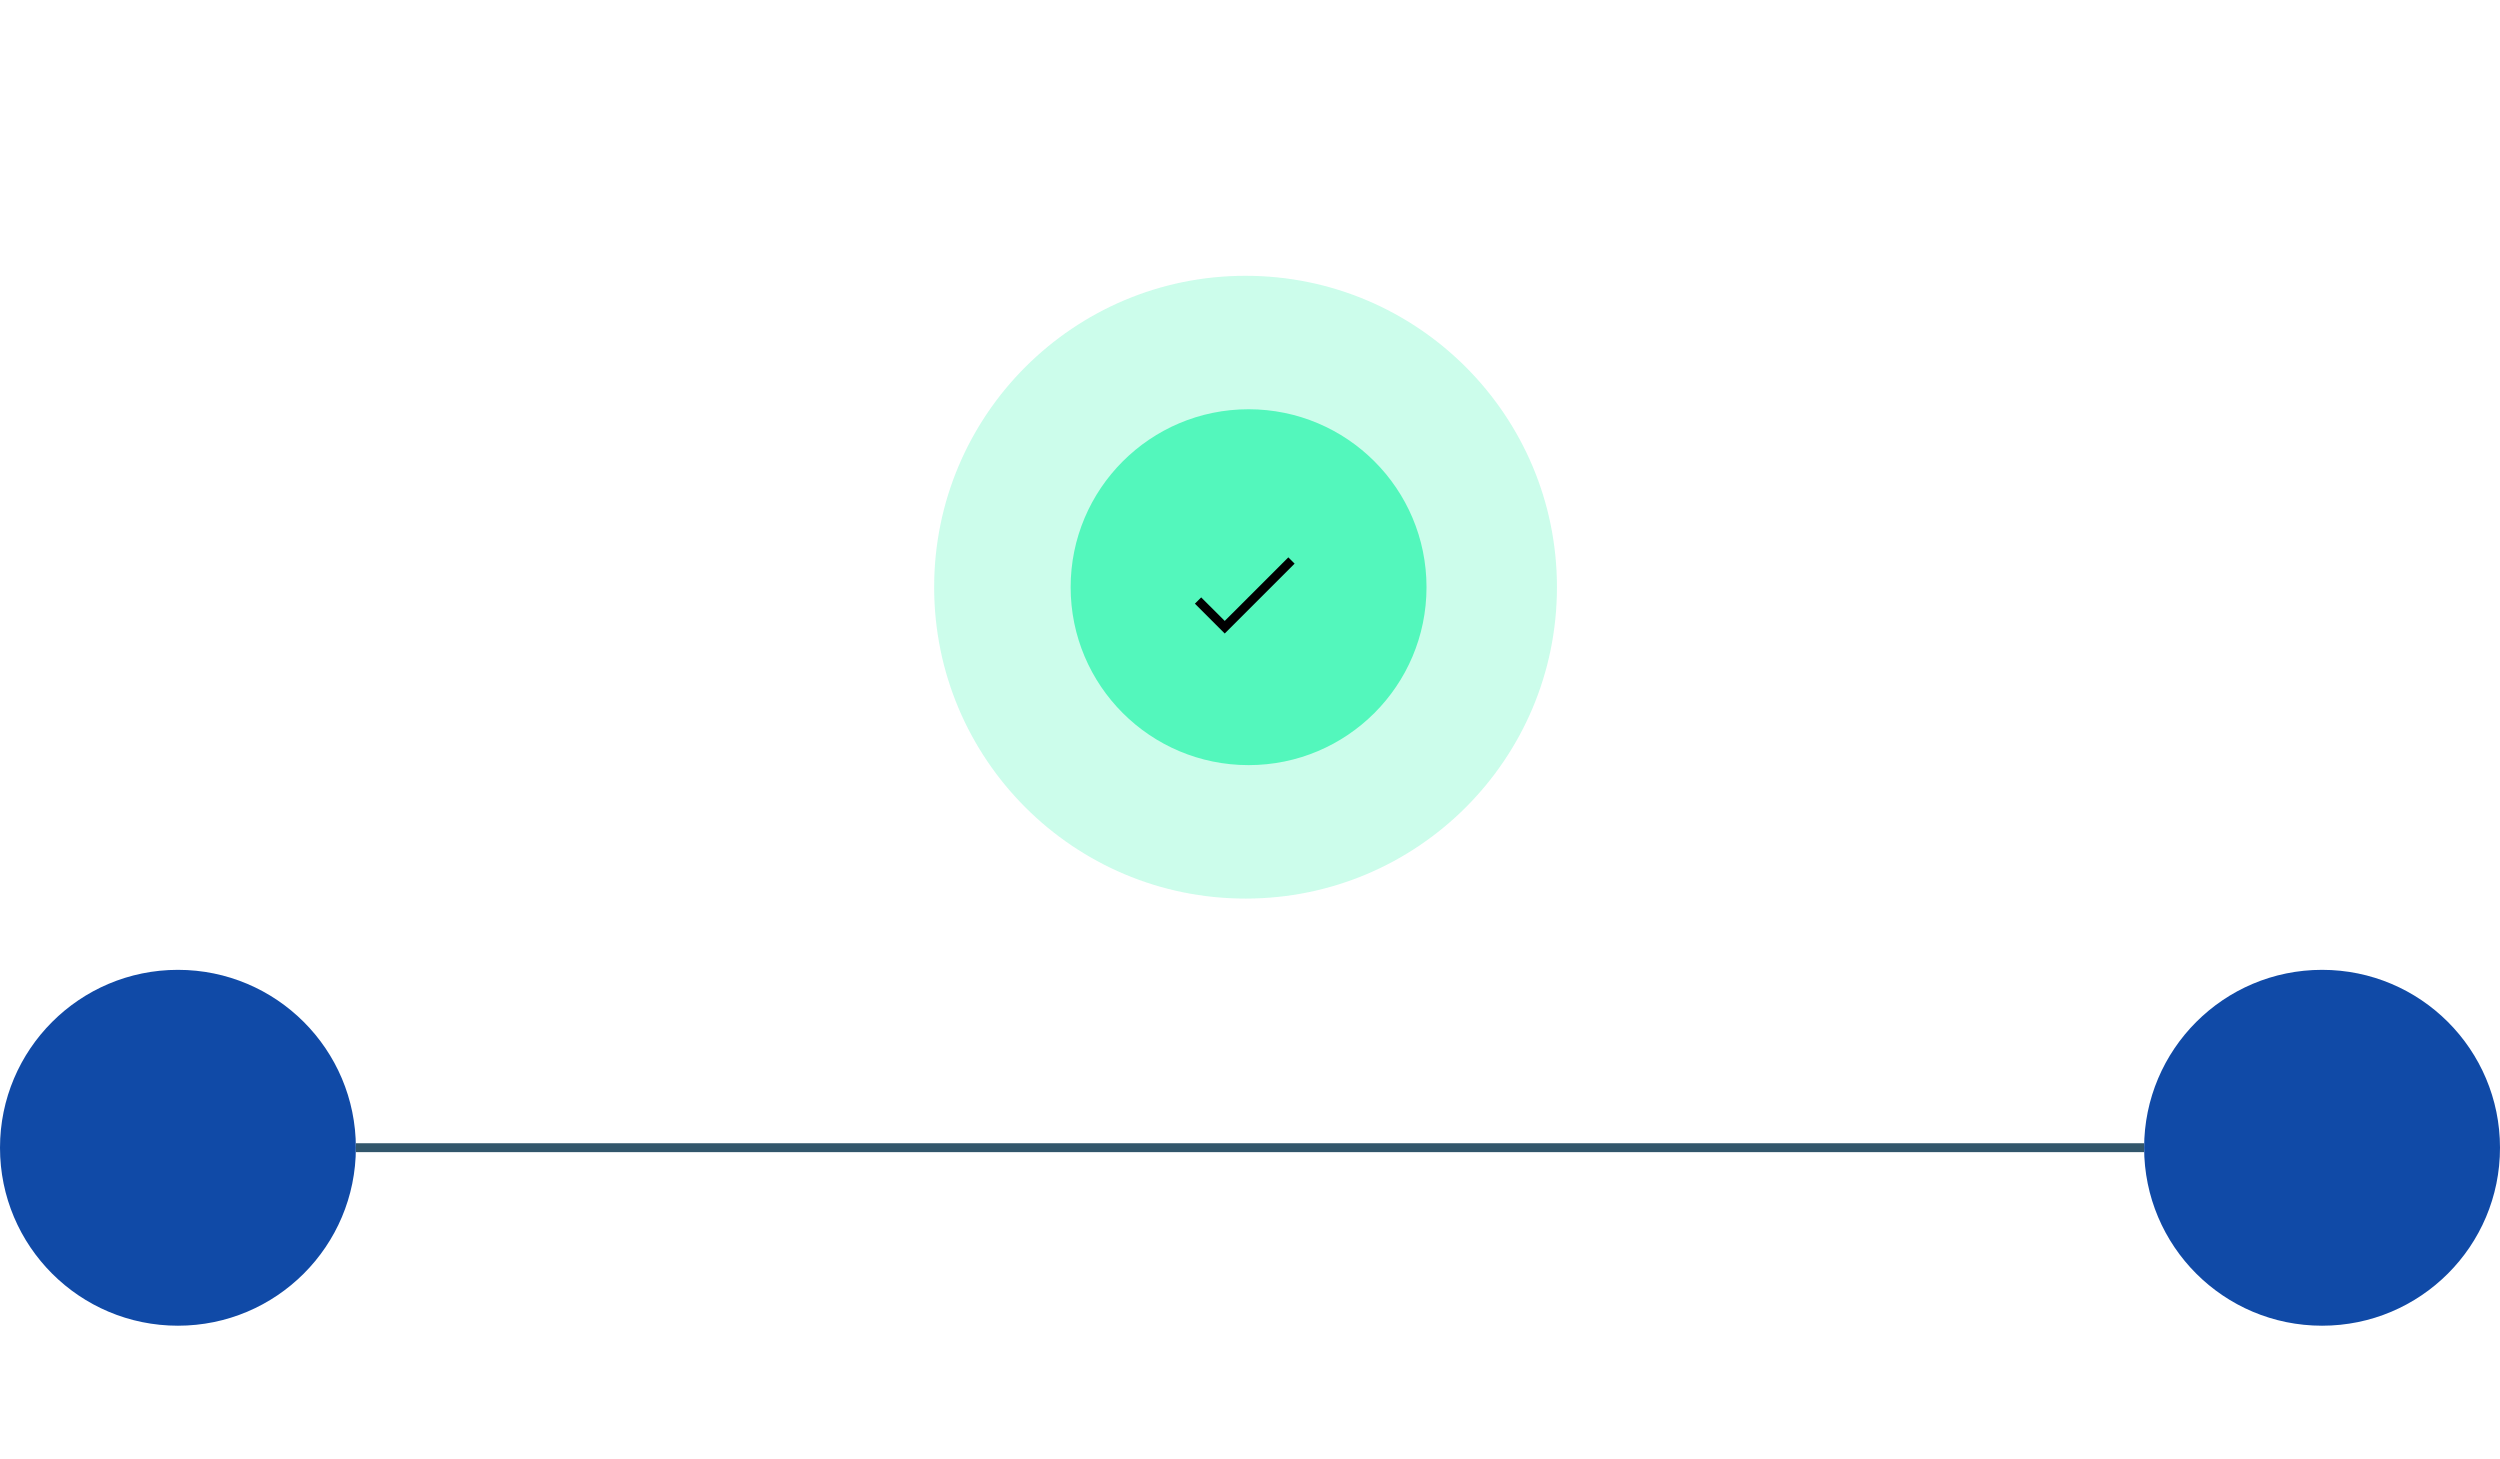 
<svg width="281" height="164" viewBox="0 0 281 164" fill="none" xmlns="http://www.w3.org/2000/svg">
  <g clip-path="url(#clip0_2618_1510)">
    <path d="M20 109.01C31.05 109.01 40 117.96 40 129.01C40 140.06 31.05 149.01 20 149.01C8.95 149.01 0 140.06 0 129.01C0 117.97 8.95 109.01 20 109.01Z" fill="#104AA7"/>
    <g opacity="0.3" filter="url(#filter0_d_2618_1510)">
      <path d="M140 31C159.33 31 175 46.67 175 66C175 85.33 159.33 101 140 101C120.67 101 105 85.33 105 66C105 46.67 120.67 31 140 31Z" fill="#53F7BC"/>
    </g>
    <g filter="url(#filter1_d_2618_1510)">
      <path d="M140.34 46C151.39 46 160.34 54.95 160.34 66C160.34 77.05 151.39 86 140.34 86C129.29 86 120.34 77.05 120.34 66C120.34 54.96 129.29 46 140.34 46Z" fill="#53F7BC"/>
    </g>
    <path d="M40 129L241 129" stroke="#32566B" stroke-miterlimit="10"/>
    <path d="M134.66 67.5L137.66 70.5L145.16 63" stroke="black"/>
    <path d="M261 109.01C272.05 109.01 281 117.96 281 129.01C281 140.06 272.05 149.01 261 149.01C249.95 149.01 241 140.06 241 129.01C241 117.97 249.95 109.01 261 109.01Z" fill="#104AA7"/>
  </g>
  <defs>
    <filter id="filter0_d_2618_1510" x="97.9" y="23.9" width="84.2" height="84.2" filterUnits="userSpaceOnUse" color-interpolation-filters="sRGB">
      <feFlood flood-opacity="0" result="BackgroundImageFix"/>
      <feColorMatrix in="SourceAlpha" type="matrix" values="0 0 0 0 0 0 0 0 0 0 0 0 0 0 0 0 0 0 127 0" result="hardAlpha"/>
      <feOffset/>
      <feGaussianBlur stdDeviation="3.55"/>
      <feComposite in2="hardAlpha" operator="out"/>
      <feColorMatrix type="matrix" values="0 0 0 0 0.325 0 0 0 0 0.969 0 0 0 0 0.737 0 0 0 1 0"/>
      <feBlend mode="normal" in2="BackgroundImageFix" result="effect1_dropShadow_2618_1510"/>
      <feBlend mode="normal" in="SourceGraphic" in2="effect1_dropShadow_2618_1510" result="shape"/>
    </filter>
    <filter id="filter1_d_2618_1510" x="113.24" y="38.9" width="54.2" height="54.2" filterUnits="userSpaceOnUse" color-interpolation-filters="sRGB">
      <feFlood flood-opacity="0" result="BackgroundImageFix"/>
      <feColorMatrix in="SourceAlpha" type="matrix" values="0 0 0 0 0 0 0 0 0 0 0 0 0 0 0 0 0 0 127 0" result="hardAlpha"/>
      <feOffset/>
      <feGaussianBlur stdDeviation="3.55"/>
      <feComposite in2="hardAlpha" operator="out"/>
      <feColorMatrix type="matrix" values="0 0 0 0 0.325 0 0 0 0 0.969 0 0 0 0 0.737 0 0 0 1 0"/>
      <feBlend mode="normal" in2="BackgroundImageFix" result="effect1_dropShadow_2618_1510"/>
      <feBlend mode="normal" in="SourceGraphic" in2="effect1_dropShadow_2618_1510" result="shape"/>
    </filter>
    <clipPath id="clip0_2618_1510">
      <rect width="281" height="164" fill="white"/>
    </clipPath>
  </defs>
</svg>
